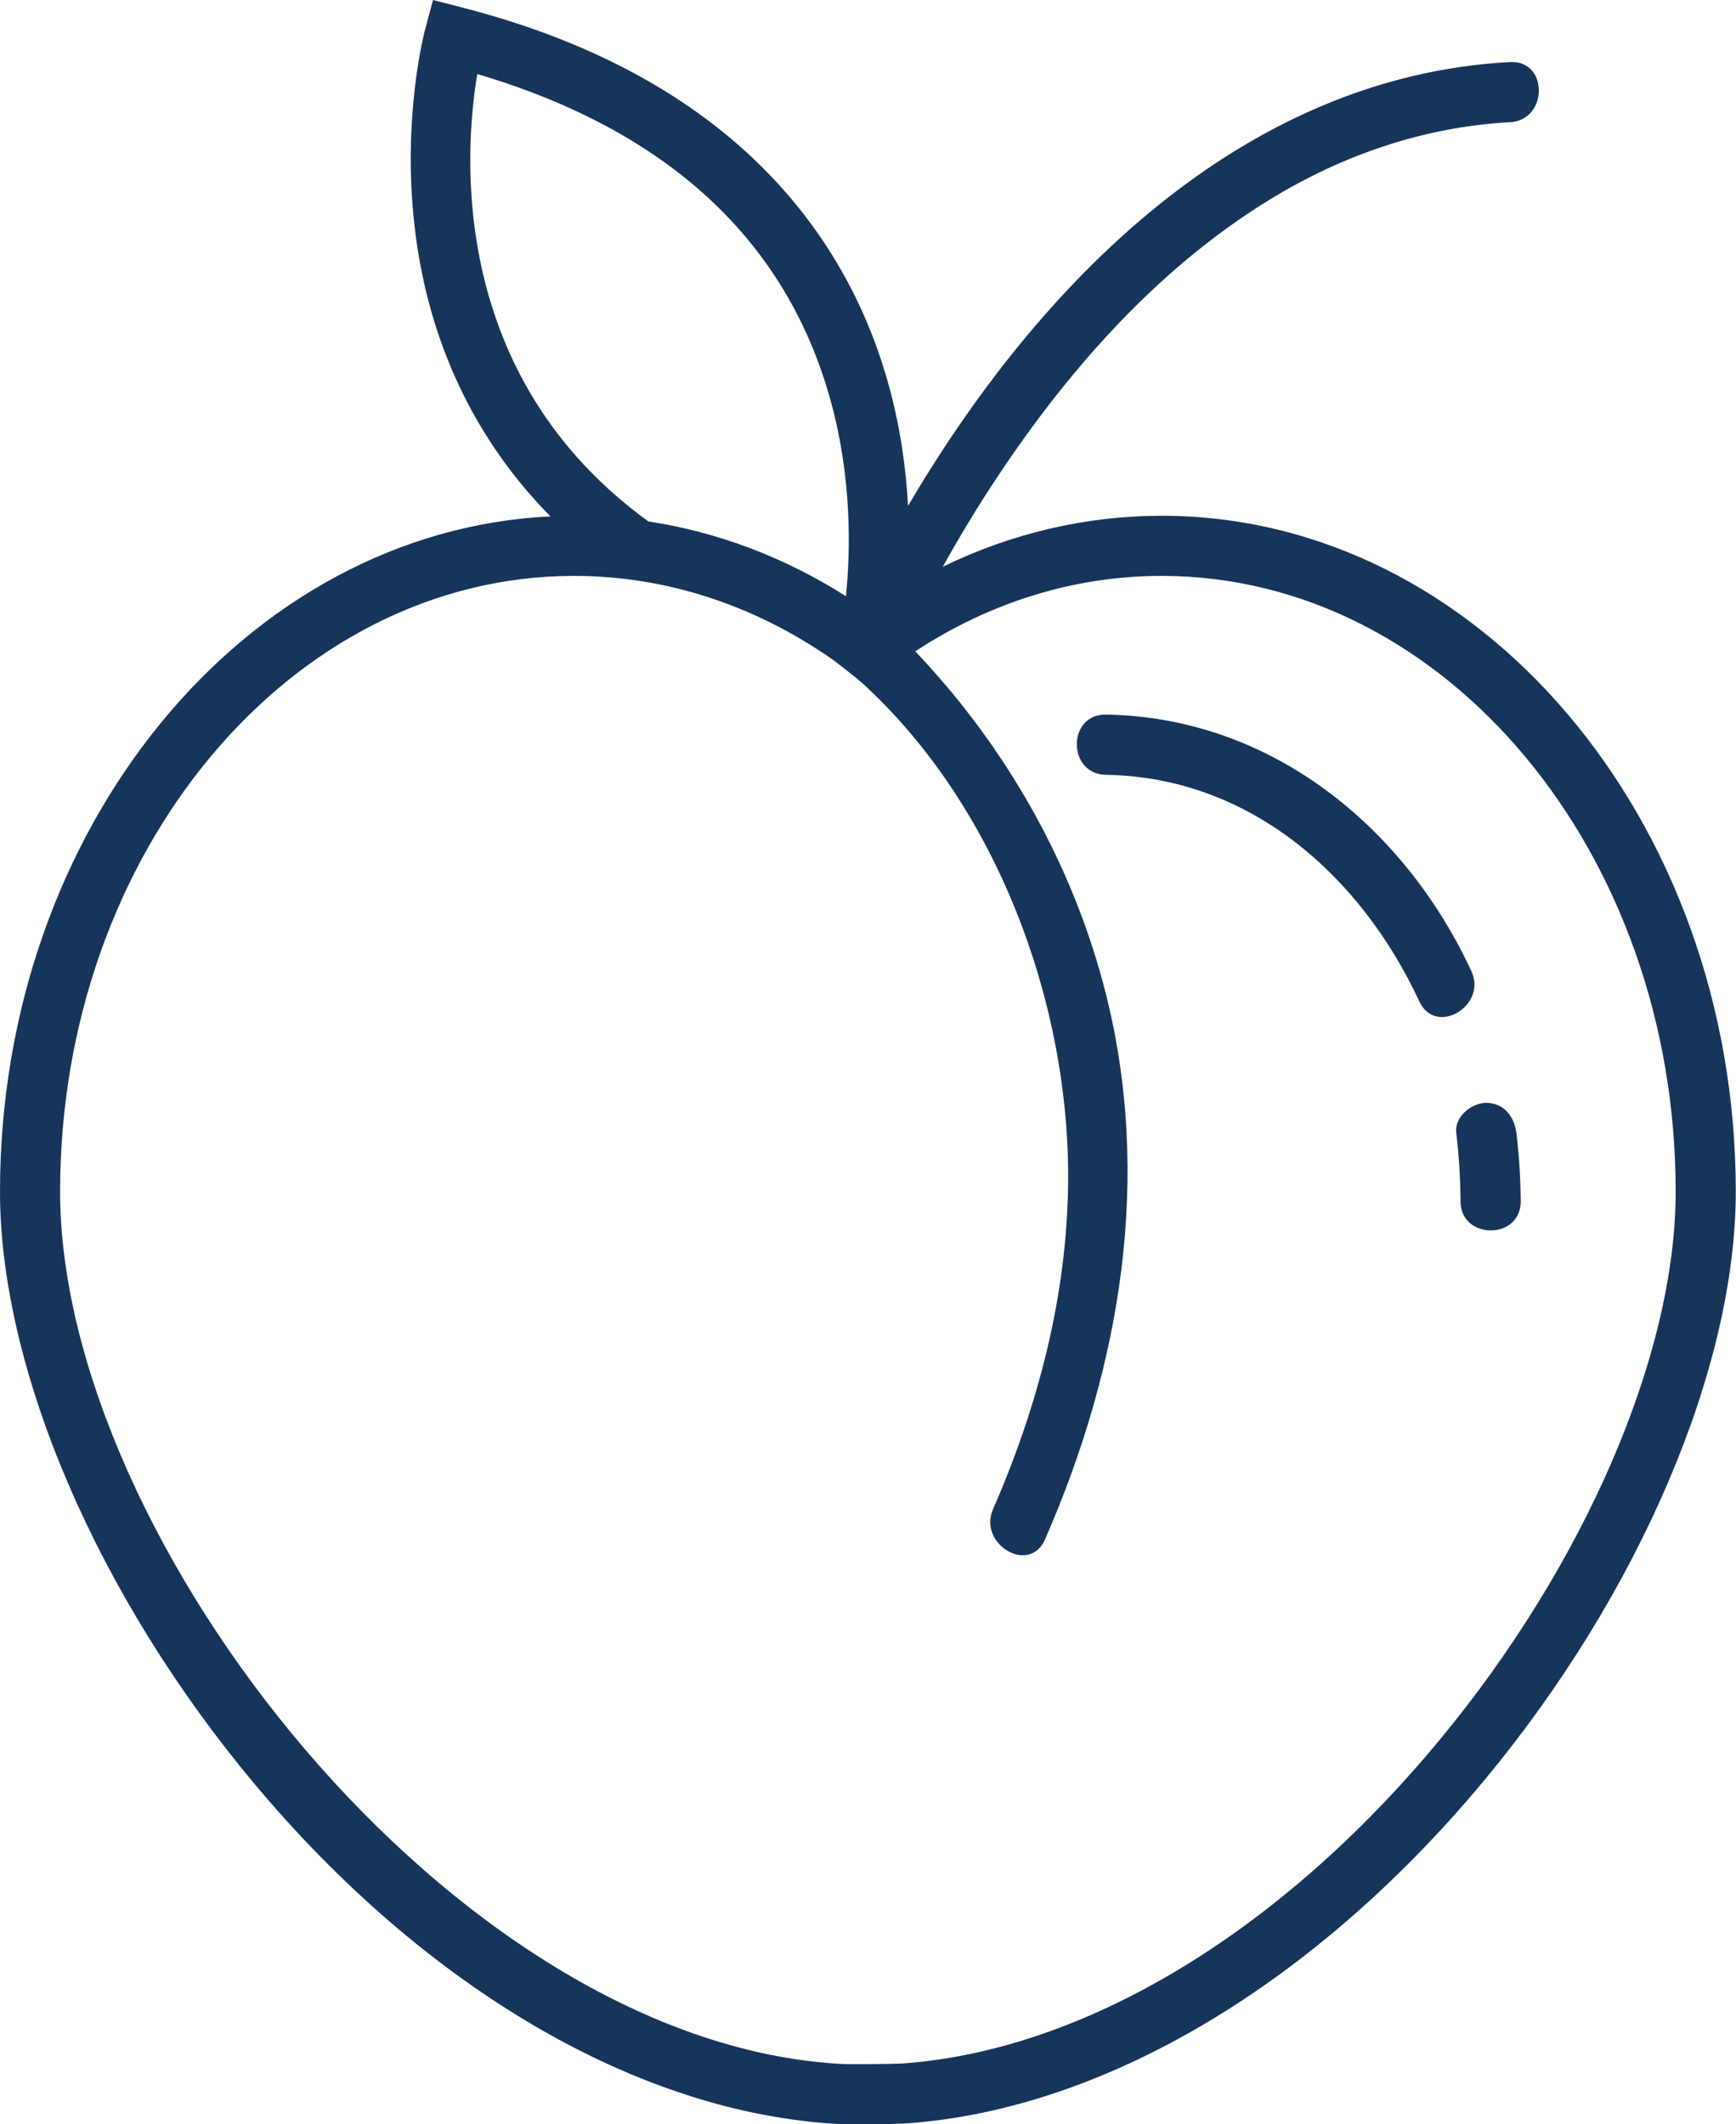<?xml version="1.0" encoding="UTF-8" standalone="no"?><svg xmlns="http://www.w3.org/2000/svg" xmlns:xlink="http://www.w3.org/1999/xlink" fill="#000000" height="282.7" preserveAspectRatio="xMidYMid meet" version="1.1" viewBox="0.0 0.0 231.1 282.7" width="231.1" zoomAndPan="magnify">
 <defs>
  <clipPath id="clip1">
   <path d="m0 0h231.07v282.72h-231.07z"/>
  </clipPath>
 </defs>
 <g id="surface1">
  <g clip-path="url(#clip1)" id="change1_1">
   <path d="m223.07 158.59c0-45.19-30.69-81.945-68.42-81.945-11.53 0-22.78 3.46-32.81 10.043 1.09 1.132 2.14 2.304 3.17 3.484 10.44 11.978 18.2 26.388 22.13 41.808 6.3 24.65 2.05 49.88-8.03 72.91-2.06 4.72-8.96 0.63-6.91-4.05 5.98-13.67 9.83-28.36 9.99-43.35 0.26-23.85-9.46-50.29-27.53-66.693-0.45-0.402-3.27-2.625-3.58-2.848-10.49-7.398-22.412-11.304-34.658-11.304-37.727 0-68.422 36.755-68.422 81.945 0 46.14 52.402 113.25 103.99 116.1 1.1 0.06 6.84 0.03 8.39-0.08 24.09-1.81 50.01-17.44 71.12-42.87 19.48-23.45 31.57-51.49 31.57-73.15zm-136.76-89.192c9.222 1.403 18.125 4.766 26.305 9.954 0.61-6.024 0.82-15.731-2.06-26.106-5.91-21.32-21.726-35.906-47.023-43.394-1.769 10.668-3.8 40.277 22.778 59.546zm144.76 89.192c0 23.45-12.8 53.43-33.41 78.26-22.48 27.09-50.44 43.76-76.68 45.73-1.23 0.1-4.16 0.14-6.49 0.14-1.31 0-2.44-0.01-2.94-0.04-26.484-1.47-54.78-17.95-77.636-45.22-20.918-24.97-33.914-55.19-33.914-78.87 0-48.36 32.59-87.914 73.277-89.863-10.164-10.289-16.375-23.461-18.101-38.707-1.645-14.524 1.312-25.731 1.441-26.2l1.028-3.816 3.828 0.984c38.339 9.836 52.097 32.867 56.887 50.453 1.53 5.637 2.26 11.047 2.52 15.891 17.35-29.535 44.37-57.141 80.12-59.074 5.16-0.281 5.12 7.73 0 8.008-11.4 0.617-22.2 4.324-31.91 10.261-15.31 9.36-27.49 23.383-37.21 38.301-2.25 3.457-4.37 6.996-6.38 10.602 9.18-4.461 19.06-6.785 29.15-6.785 42.14 0 76.42 40.345 76.42 89.945zm-28.63 1.3c-0.02-3.05-0.21-6.08-0.58-9.11-0.25-2.14-1.65-4-4-4-1.96 0-4.27 1.84-4 4 0.36 3.03 0.55 6.06 0.57 9.11 0.02 5.15 8.03 5.16 8.01 0zm-6.57-30.65c2.16 4.65-4.75 8.72-6.92 4.05-7.79-16.76-22.56-29.87-41.73-30.17-5.16-0.08-5.16-8.093 0-8.015 21.86 0.348 39.67 14.815 48.65 34.135" fill="#17345b"/>
  </g>
 </g>
</svg>